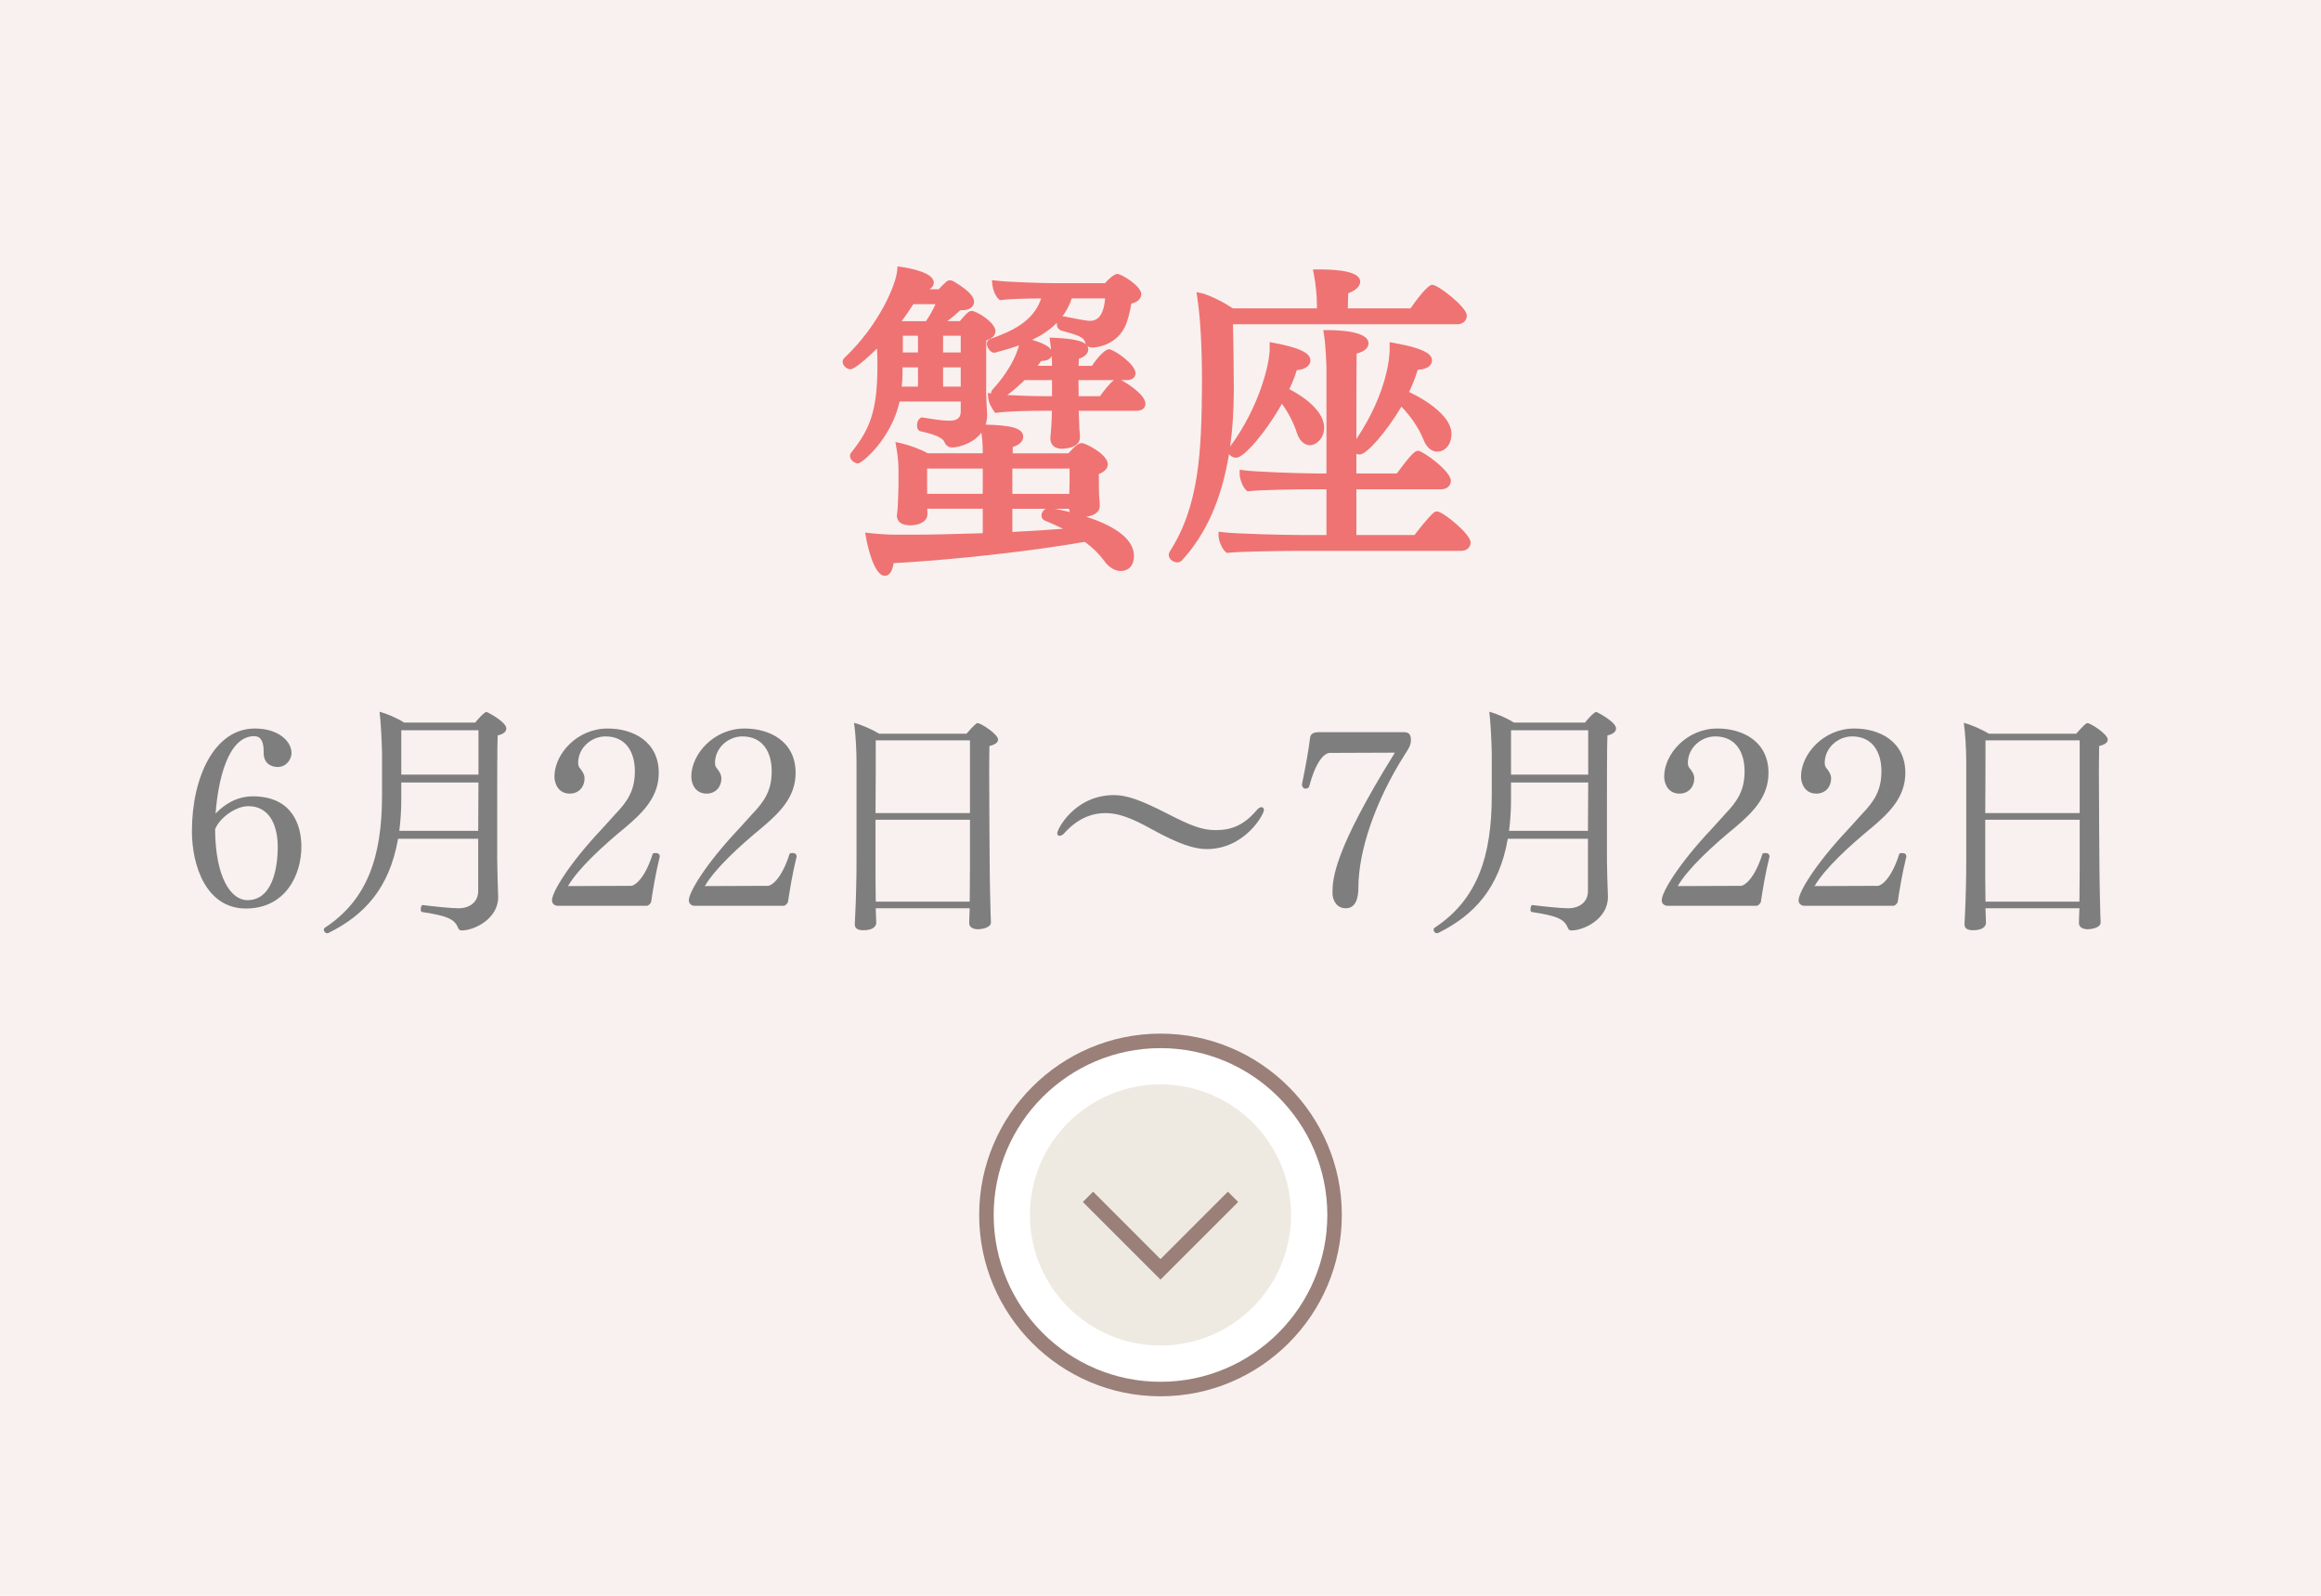 <?xml version="1.0" encoding="utf-8"?>
<!-- Generator: Adobe Illustrator 25.0.1, SVG Export Plug-In . SVG Version: 6.00 Build 0)  -->
<svg version="1.1" id="レイヤー_1" xmlns="http://www.w3.org/2000/svg" xmlns:xlink="http://www.w3.org/1999/xlink" x="0px"
	 y="0px" viewBox="0 0 160 110" style="enable-background:new 0 0 160 110;" xml:space="preserve">
<style type="text/css">
	.st0{fill:#F9F1EF;}
	.st1{fill:#EF7373;}
	.st2{fill:#7E7E7E;}
	.st3{fill:#FFFFFF;}
	.st4{fill:#9A8078;}
	.st5{fill:#EEEAE1;}
</style>
<rect class="st0" width="160" height="110"/>
<g>
	<path class="st1" d="M74.888,35.619c0.638-0.085,0.927-0.403,0.927-0.733
		c0-0.091-0.022-0.526-0.047-0.744C75.762,34.095,75.75,33.863,75.75,32.839v-0.16
		c0.314-0.134,0.616-0.333,0.616-0.676c0-0.688-1.533-1.46-1.791-1.46
		c-0.179,0-0.408,0.123-0.926,0.704h-3.84c0-0.175,0.002-0.324,0.006-0.434
		c0.646-0.199,0.72-0.551,0.72-0.703c0-0.634-0.909-0.789-2.588-0.841
		c0.065-0.196,0.102-0.414,0.102-0.655l-0.001-0.107
		c-0.023-0.295-0.065-1.079-0.065-1.477v-1.497c0-1.433,0-1.771,0.013-2.068
		c0.561-0.17,0.626-0.496,0.626-0.638c0-0.597-1.296-1.394-1.637-1.394
		c-0.158,0-0.315,0.1-0.821,0.704h-0.855c0.295-0.229,0.605-0.482,0.896-0.754
		h0.076c0.782,0,0.866-0.406,0.866-0.58c0-0.144,0-0.583-1.415-1.412
		c-0.06-0.03-0.141-0.07-0.244-0.07c-0.04,0-0.146,0-0.223,0.077
		c-0.198,0.159-0.392,0.362-0.55,0.539h-0.647
		c0.218-0.12,0.306-0.295,0.306-0.454c0-0.709-1.714-1.008-2.239-1.083
		l-0.262-0.038l-0.022,0.265c-0.082,0.984-1.234,3.767-3.652,6.054
		c-0.03,0.032-0.111,0.116-0.111,0.259c0,0.255,0.271,0.514,0.536,0.514
		c0.315,0,1.283-0.892,1.84-1.433c0.013,0.379,0.022,0.787,0.022,1.205
		c0,3.165-0.56,4.403-1.799,5.964C58.594,31.285,58.594,31.395,58.594,31.431
		c0,0.272,0.312,0.514,0.558,0.514c0.258,0,2.28-1.665,2.865-4.269h4.212v0.652
		c0,0.35-0.095,0.674-0.784,0.674c-0.361,0-0.961-0.073-1.766-0.213l-0.177-0.015
		l-0.096,0.075c-0.151,0.118-0.192,0.35-0.192,0.468
		c0,0.295,0.158,0.415,0.286,0.421c1.265,0.271,1.545,0.566,1.603,0.728
		c0.1,0.25,0.282,0.377,0.541,0.377c0.434,0,1.449-0.272,2.012-1.019
		c0.08,0.617,0.09,0.991,0.091,1.421h-3.795
		c-0.485-0.282-1.337-0.583-1.863-0.698l-0.363-0.079l0.064,0.366
		C61.887,31.408,61.938,31.919,61.938,32.355v1.078c0,0.196-0.021,0.915-0.044,1.342
		c0,0.179-0.031,0.449-0.053,0.643l-0.013,0.149c0,0.151,0.067,0.646,0.932,0.646
		c0.565,0,1.174-0.244,1.174-0.778c0-0.048-0.004-0.129-0.008-0.223
		c-0.002-0.045-0.004-0.094-0.007-0.144h3.828v1.687
		c-1.94,0.066-3.69,0.102-5.074,0.102h-0.924c-0.457,0-1.172-0.043-1.778-0.108
		l-0.331-0.036l0.058,0.328C59.745,37.313,60.191,39.69,61,39.69
		c0.185,0,0.494-0.119,0.6-0.87c4.232-0.237,9.481-0.822,13.18-1.47
		c0.545,0.396,1,0.844,1.354,1.334c0.306,0.423,0.727,0.676,1.126,0.676
		c0.44,0,0.91-0.274,0.91-1.042C78.17,36.993,76.458,36.13,74.888,35.619z
		 M73.756,35.298c-0.431-0.106-0.802-0.181-1.058-0.228h0.993
		C73.698,35.142,73.716,35.221,73.756,35.298z M69.787,34.042v-1.744h3.944v0.982
		c0,0.138-0.005,0.308-0.011,0.48c-0.003,0.095-0.006,0.19-0.008,0.282H69.787z
		 M71.795,35.524c0,0.179,0.094,0.313,0.24,0.362
		c0.413,0.175,0.838,0.361,1.248,0.563c-1.04,0.084-2.213,0.151-3.496,0.22
		v-1.599h2.306C71.915,35.164,71.795,35.354,71.795,35.524z M64.494,20.966
		c-0.176,0.386-0.396,0.778-0.658,1.172h-1.636
		c-0.011-0.005-0.022-0.01-0.033-0.015c0.278-0.373,0.545-0.761,0.796-1.157
		H64.494z M63.28,23.144v1.15h-1.041V23.144H63.28z M63.28,25.322v1.326h-1.119
		c0.032-0.285,0.056-0.571,0.056-0.872v-0.454H63.28z M66.229,23.144v1.15h-1.217
		V23.144H66.229z M66.229,25.322v1.326h-1.217v-1.326H66.229z M67.746,32.297v1.744
		h-3.834v-1.744H67.746z"/>
	<path class="st1" d="M77.292,26.203h0.385c0.416,0,0.603-0.236,0.603-0.47
		c0-0.636-1.507-1.658-1.835-1.658c-0.269,0-0.796,0.573-1.17,1.144h-0.922
		c0.002-0.071,0.005-0.139,0.007-0.203c0.003-0.107,0.006-0.202,0.01-0.279
		c0.413-0.142,0.653-0.379,0.653-0.654c0-0.085-0.021-0.163-0.064-0.233
		c0.076,0.065,0.184,0.109,0.343,0.109c0.015,0,1.525-0.016,2.226-1.392
		c0.208-0.415,0.376-1.103,0.46-1.637c0.635-0.148,0.688-0.531,0.688-0.653
		c0-0.554-1.356-1.395-1.658-1.395c-0.202,0-0.623,0.374-0.847,0.638h-3.466
		c-0.948,0-3.292-0.086-4.019-0.174l-0.305-0.037l0.026,0.306
		c0.023,0.271,0.178,0.776,0.437,1.003l0.086,0.076l0.113-0.016
		c0.5-0.071,1.717-0.101,2.734-0.106c-0.548,1.611-2.033,2.265-3.541,2.804
		c-0.136,0.068-0.205,0.18-0.205,0.333c0,0.189,0.141,0.412,0.278,0.519
		c0.121,0.094,0.23,0.095,0.3,0.075c0.558-0.145,1.11-0.306,1.639-0.499
		c-0.383,1.414-1.456,2.648-1.791,3.007c-0.115,0.115-0.14,0.231-0.14,0.309
		c0,0,0,0.001,0,0.001l-0.219-0.038l0.022,0.318
		c0.027,0.385,0.265,0.743,0.393,0.935l0.085,0.128l0.153-0.019
		c0.929-0.113,2.406-0.13,3.204-0.13h0.562c-0.006,0.321-0.023,0.66-0.041,1.035
		c-0.013,0.232-0.032,0.429-0.046,0.577c-0.012,0.127-0.021,0.22-0.021,0.317
		c0,0.162,0.059,0.69,0.822,0.69c0.043,0,0.086-0.006,0.133-0.013
		c0.026-0.004,0.054-0.009,0.119-0.011c0.239-0.031,0.966-0.126,0.966-0.798
		c0-0.137-0.013-0.255-0.025-0.367c-0.009-0.084-0.019-0.165-0.019-0.258
		l-0.017-0.435c-0.011-0.273-0.02-0.51-0.024-0.736h3.995
		c0.443,0,0.602-0.254,0.602-0.492C78.962,27.255,77.824,26.48,77.292,26.203z
		 M76.181,20.57c-0.124,1.546-0.811,1.546-1.077,1.546
		c-0.061,0-0.367-0.022-1.732-0.303l-0.072-0.005
		c-0.022,0-0.044,0.002-0.065,0.005c0.271-0.36,0.49-0.772,0.646-1.243H76.181z
		 M70.63,26.203h1.892v1.106h-0.454c-0.839,0-1.86-0.033-2.63-0.079
		C69.905,26.896,70.436,26.392,70.63,26.203z M75.832,27.309h-1.471
		c-0.001-0.104-0.004-0.22-0.006-0.344c-0.004-0.233-0.009-0.496-0.012-0.762
		h2.452C76.478,26.429,76.069,26.972,75.832,27.309z M71.523,25.218
		c0.091-0.113,0.178-0.226,0.257-0.336c0.47-0.005,0.649-0.187,0.717-0.336
		c0.015,0.215,0.024,0.44,0.024,0.672H71.523z M72.651,23.283l-0.299-0.014
		l0.041,0.297c0.023,0.169,0.046,0.351,0.066,0.542
		c-0.184-0.284-0.673-0.485-1.304-0.684c0.645-0.309,1.228-0.688,1.703-1.173
		c-0.004,0.03-0.006,0.061-0.006,0.092c0,0.201,0.115,0.38,0.314,0.445
		c1.092,0.3,1.539,0.435,1.635,0.802c0.017,0.049,0.038,0.101,0.068,0.149
		C74.582,23.478,73.883,23.339,72.651,23.283z"/>
	<path class="st1" d="M99.062,35.252c-0.104,0-0.209,0.06-0.256,0.109
		c-0.406,0.369-0.972,1.099-1.242,1.45c-0.02,0.025-0.038,0.048-0.054,0.069
		h-4.007v-3.152h5.845c0.387,0,0.668-0.244,0.668-0.58
		c0-0.696-1.961-2.076-2.253-2.076c-0.188,0-0.405,0.112-1.468,1.562h-2.792
		c0-0.442,0-0.896,0-1.352c0.075,0.031,0.155,0.048,0.233,0.048
		c0.485,0,1.861-1.594,2.871-3.3c0.643,0.664,1.215,1.507,1.493,2.214
		c0.291,0.773,0.74,0.888,0.982,0.888c0.485,0,0.977-0.426,0.977-1.24
		c0-1.109-1.524-2.211-2.925-2.871c0.236-0.487,0.437-1,0.597-1.527
		c0.911-0.054,0.985-0.499,0.985-0.641c0-0.368-0.312-0.8-2.626-1.214
		l-0.294-0.053v0.519c0,0.287-0.065,2.818-2.294,6.165
		c0.001-2.61,0.004-5.107,0.017-5.897c0.671-0.174,0.819-0.475,0.819-0.708
		c0-0.821-1.975-0.91-2.824-0.91h-0.295l0.048,0.291
		c0.127,0.759,0.173,2.235,0.173,2.335v7.253h-0.828
		c-1.039,0-4.093-0.109-4.873-0.217l-0.284-0.04v0.287
		c0,0.328,0.204,0.907,0.458,1.132l0.084,0.075l0.111-0.013
		c0.727-0.085,3.222-0.13,3.953-0.13h1.379v3.152h-1.709
		c-1.138,0-4.66-0.086-5.444-0.195l-0.284-0.04v0.287
		c0,0.31,0.215,0.875,0.48,1.111l0.084,0.074l0.111-0.013
		c0.715-0.084,3.657-0.13,4.503-0.13h11.53c0.387,0,0.668-0.244,0.668-0.58
		C101.381,36.806,99.451,35.252,99.062,35.252z"/>
	<path class="st1" d="M85.223,31.549c0.557,0,2.109-1.854,3.144-3.717
		c0.481,0.643,0.86,1.449,1.04,2.024c0.163,0.515,0.508,0.834,0.898,0.834
		c0.399,0,0.977-0.434,0.977-1.218c0-1.056-1.246-2.057-2.402-2.646
		c0.215-0.452,0.385-0.885,0.515-1.312c0.646-0.042,0.941-0.364,0.941-0.664
		c0-0.517-0.752-0.88-2.514-1.213l-0.297-0.056v0.5
		c0,0.949-0.688,3.943-2.724,6.702c0.164-1.184,0.248-2.463,0.254-3.841
		c0-0.65-0.021-3.119-0.06-4.59h15.453c0.462,0,0.668-0.302,0.668-0.602
		c0-0.582-1.983-2.121-2.384-2.121c-0.34,0-1.224,1.234-1.496,1.628h-4.325
		c0.005-0.353,0.018-0.778,0.031-1.043c0.526-0.2,0.825-0.486,0.825-0.797
		c0-0.698-1.5-0.844-2.759-0.844h-0.499l0.056,0.296
		c0.138,0.727,0.216,1.496,0.216,2.11v0.278h-5.791
		c-0.596-0.396-1.47-0.861-2.144-1.047l-0.366-0.073l0.057,0.38
		c0.215,1.436,0.323,3.383,0.323,5.786c-0.021,4.877-0.193,8.574-2.239,11.747
		c-0.044,0.086-0.05,0.148-0.05,0.202c0,0.318,0.338,0.514,0.58,0.514
		c0.125,0,0.235-0.042,0.315-0.125c1.677-1.818,2.755-4.242,3.257-7.347
		C84.815,31.447,85.002,31.549,85.223,31.549z"/>
</g>
<g>
	<path class="st2" d="M16.953,62.626c-2.771,0-3.723-3.009-3.723-5.32
		c0-3.756,1.563-7.088,4.335-7.088c1.699,0,2.532,0.935,2.532,1.683
		c0,0.459-0.374,0.969-0.952,0.969c-0.51,0-0.969-0.289-0.969-0.969
		c0-0.034,0-0.051,0-0.085c0-0.748-0.221-1.071-0.646-1.071
		c-1.836,0-2.499,3.077-2.669,5.338c0.562-0.595,1.428-1.19,2.566-1.19
		c2.72,0,3.349,1.989,3.349,3.467C20.777,60.365,19.639,62.626,16.953,62.626z
		 M17.106,55.572c-0.833,0-1.938,0.765-2.278,1.581
		c0.018,3.298,1.071,4.896,2.227,4.896c1.666,0,2.091-2.058,2.091-3.689
		C19.146,57.255,18.789,55.572,17.106,55.572z"/>
	<path class="st2" d="M34.904,50.217c0,0.204-0.188,0.391-0.596,0.476
		c-0.033,0.476-0.033,3.468-0.033,5.797c0,1.547,0,2.787,0,2.787
		c0,0.561,0.051,2.143,0.067,2.499c0,0.017,0,0.034,0,0.067
		c0,1.496-1.648,2.295-2.516,2.295c-0.119,0-0.187-0.051-0.237-0.152
		c-0.238-0.629-0.731-0.85-2.499-1.122c-0.068,0-0.085-0.103-0.085-0.187
		c0-0.137,0.051-0.307,0.136-0.289c0.815,0.102,1.972,0.221,2.465,0.221
		c0.748,0,1.359-0.408,1.359-1.189v-3.604h-5.524
		c-0.595,3.417-2.328,5.27-4.793,6.493c-0.034,0.018-0.068,0.018-0.103,0.018
		c-0.118,0-0.221-0.119-0.221-0.238c0-0.051,0.017-0.102,0.068-0.136
		c2.957-1.938,3.943-4.946,3.943-9.111v-2.89
		c-0.017-0.918-0.085-2.227-0.17-2.89c0.51,0.136,1.189,0.425,1.7,0.748
		h4.896c0.187-0.238,0.458-0.544,0.68-0.697
		c0.034-0.017,0.067-0.034,0.102-0.034C33.595,49.079,34.904,49.758,34.904,50.217
		z M27.663,53.94v1.156c0,0.782-0.052,1.514-0.137,2.176h5.439l0.018-3.332H27.663
		z M27.663,50.336v3.06h5.32v-3.06H27.663z"/>
	<path class="st2" d="M44.884,62.184c-0.033,0.103-0.187,0.238-0.271,0.256h-6.153
		c-0.188,0-0.408-0.119-0.408-0.374c0-0.595,1.224-2.567,3.383-4.862
		c0.356-0.373,0.68-0.764,0.969-1.07c0.884-0.918,1.36-1.666,1.36-2.975
		c0-1.309-0.612-2.397-2.023-2.397c-0.952,0-1.887,0.765-1.887,1.836
		c0,0.068,0.018,0.221,0.085,0.306c0.17,0.221,0.357,0.442,0.357,0.765
		c0,0.544-0.374,1.037-1.021,1.037c-0.799,0-1.054-0.714-1.054-1.173
		c0-1.547,1.547-3.315,3.672-3.315c1.733,0,3.519,0.884,3.519,3.06
		c0,1.666-1.104,2.736-2.261,3.723c-1.598,1.309-3.298,2.873-3.994,4.079
		L43.508,61.062c0.221,0,0.935-0.441,1.495-2.227
		c0.051-0.018,0.119-0.034,0.188-0.034c0.152,0,0.289,0.051,0.289,0.237v0.018
		C45.19,60.229,45.021,61.283,44.884,62.184z"/>
	<path class="st2" d="M54.318,62.184c-0.033,0.103-0.187,0.238-0.271,0.256h-6.153
		c-0.188,0-0.408-0.119-0.408-0.374c0-0.595,1.224-2.567,3.383-4.862
		c0.356-0.373,0.68-0.764,0.969-1.07c0.884-0.918,1.36-1.666,1.36-2.975
		c0-1.309-0.612-2.397-2.023-2.397c-0.951,0-1.887,0.765-1.887,1.836
		c0,0.068,0.018,0.221,0.085,0.306c0.17,0.221,0.357,0.442,0.357,0.765
		c0,0.544-0.374,1.037-1.021,1.037c-0.799,0-1.054-0.714-1.054-1.173
		c0-1.547,1.547-3.315,3.672-3.315c1.733,0,3.519,0.884,3.519,3.06
		c0,1.666-1.104,2.736-2.261,3.723c-1.598,1.309-3.298,2.873-3.995,4.079
		L52.941,61.062c0.222,0,0.936-0.441,1.496-2.227
		c0.051-0.018,0.119-0.034,0.188-0.034c0.152,0,0.289,0.051,0.289,0.237v0.018
		C54.625,60.229,54.455,61.283,54.318,62.184z"/>
	<path class="st2" d="M68.802,50.982c0,0.17-0.152,0.34-0.595,0.442
		c0,0.255-0.017,0.867-0.017,1.666c0,2.396,0.034,6.324,0.034,6.324
		c0,1.139,0.067,4.012,0.085,4.164v0.018c0,0.322-0.544,0.459-0.901,0.459
		c-0.356,0-0.595-0.17-0.595-0.408c0-0.221,0.017-0.646,0.034-1.037h-6.477
		c0,0.17,0.017,0.34,0.017,0.476s0.018,0.374,0.018,0.527
		c0,0.067-0.018,0.51-0.901,0.51c-0.374,0-0.578-0.136-0.578-0.392
		c0-0.017,0-0.033,0-0.051c0,0,0.018-0.34,0.034-0.696
		c0.051-1.054,0.085-2.499,0.085-3.569v-6.919c0-0.799-0.067-1.989-0.17-2.668
		c0.493,0.119,1.258,0.459,1.734,0.748h6.017c0.493-0.561,0.681-0.731,0.766-0.731
		C67.612,49.843,68.802,50.608,68.802,50.982z M66.864,51.033h-6.493
		c0,1.428,0,3.23-0.017,5.015h6.51V51.033z M66.864,56.507h-6.51v3.264
		c0,0.255,0,1.394,0.017,2.38h6.477c0-0.561,0.017-1.7,0.017-2.329V56.507z"/>
	<path class="st2" d="M87.128,55.844c0,0.307-1.325,2.686-3.943,2.686
		c-0.85,0-1.938-0.356-3.705-1.326c-1.649-0.918-2.465-1.155-3.298-1.155
		c-0.799,0-1.836,0.289-2.805,1.377c-0.103,0.119-0.238,0.187-0.323,0.187
		c-0.17,0-0.17-0.136-0.17-0.187c0-0.255,1.189-2.618,3.909-2.618
		c0.833,0,1.751,0.289,3.706,1.292c1.683,0.867,2.414,1.122,3.314,1.122
		c1.088,0,1.938-0.34,2.822-1.377c0.102-0.136,0.221-0.204,0.322-0.204
		c0.018,0,0.052,0,0.068,0.017C87.095,55.674,87.128,55.742,87.128,55.844z"/>
	<path class="st2" d="M96.836,52.019c-2.04,3.213-3.195,6.647-3.195,9.179
		c0,0.681-0.171,1.411-0.867,1.411c-0.629,0-0.918-0.544-0.918-1.055
		c0-0.985,0.102-2.923,4.301-9.671l-4.471,0.017c-0.357,0-0.952,0.476-1.445,2.346
		c-0.051,0.068-0.152,0.119-0.237,0.119c-0.119,0-0.238-0.085-0.255-0.289
		c0.237-1.139,0.476-2.448,0.561-3.213c0.034-0.34,0.356-0.391,0.561-0.391
		h5.933c0.306,0,0.459,0.153,0.459,0.544C97.261,51.424,97.04,51.696,96.836,52.019
		z"/>
	<path class="st2" d="M111.405,50.217c0,0.204-0.188,0.391-0.595,0.476
		c-0.034,0.476-0.034,3.468-0.034,5.797c0,1.547,0,2.787,0,2.787
		c0,0.561,0.051,2.143,0.067,2.499c0,0.017,0,0.034,0,0.067
		c0,1.496-1.648,2.295-2.516,2.295c-0.119,0-0.187-0.051-0.238-0.152
		c-0.237-0.629-0.73-0.85-2.498-1.122c-0.068,0-0.085-0.103-0.085-0.187
		c0-0.137,0.051-0.307,0.136-0.289c0.816,0.102,1.972,0.221,2.465,0.221
		c0.748,0,1.359-0.408,1.359-1.189v-3.604h-5.524
		c-0.595,3.417-2.328,5.27-4.793,6.493c-0.034,0.018-0.068,0.018-0.103,0.018
		c-0.118,0-0.221-0.119-0.221-0.238c0-0.051,0.018-0.102,0.068-0.136
		c2.957-1.938,3.943-4.946,3.943-9.111v-2.89
		c-0.017-0.918-0.085-2.227-0.17-2.89c0.51,0.136,1.189,0.425,1.7,0.748
		h4.896c0.187-0.238,0.459-0.544,0.68-0.697
		c0.034-0.017,0.067-0.034,0.102-0.034
		C110.096,49.079,111.405,49.758,111.405,50.217z M104.164,53.94v1.156
		c0,0.782-0.052,1.514-0.137,2.176h5.439l0.018-3.332H104.164z M104.164,50.336
		v3.06h5.32v-3.06H104.164z"/>
	<path class="st2" d="M121.384,62.184c-0.033,0.103-0.187,0.238-0.271,0.256h-6.153
		c-0.188,0-0.408-0.119-0.408-0.374c0-0.595,1.224-2.567,3.383-4.862
		c0.356-0.373,0.68-0.764,0.969-1.07c0.884-0.918,1.36-1.666,1.36-2.975
		c0-1.309-0.612-2.397-2.023-2.397c-0.952,0-1.887,0.765-1.887,1.836
		c0,0.068,0.018,0.221,0.085,0.306c0.17,0.221,0.357,0.442,0.357,0.765
		c0,0.544-0.374,1.037-1.021,1.037c-0.799,0-1.054-0.714-1.054-1.173
		c0-1.547,1.547-3.315,3.672-3.315c1.733,0,3.519,0.884,3.519,3.06
		c0,1.666-1.104,2.736-2.261,3.723c-1.598,1.309-3.298,2.873-3.994,4.079
		l4.352-0.017c0.221,0,0.935-0.441,1.495-2.227
		c0.051-0.018,0.119-0.034,0.188-0.034c0.152,0,0.289,0.051,0.289,0.237v0.018
		C121.69,60.229,121.521,61.283,121.384,62.184z"/>
	<path class="st2" d="M130.818,62.184c-0.033,0.103-0.187,0.238-0.271,0.256h-6.153
		c-0.188,0-0.408-0.119-0.408-0.374c0-0.595,1.224-2.567,3.383-4.862
		c0.356-0.373,0.68-0.764,0.969-1.07c0.884-0.918,1.36-1.666,1.36-2.975
		c0-1.309-0.612-2.397-2.023-2.397c-0.951,0-1.887,0.765-1.887,1.836
		c0,0.068,0.018,0.221,0.085,0.306c0.17,0.221,0.357,0.442,0.357,0.765
		c0,0.544-0.374,1.037-1.021,1.037c-0.799,0-1.054-0.714-1.054-1.173
		c0-1.547,1.547-3.315,3.672-3.315c1.733,0,3.519,0.884,3.519,3.06
		c0,1.666-1.104,2.736-2.261,3.723c-1.598,1.309-3.298,2.873-3.995,4.079
		l4.352-0.017c0.222,0,0.936-0.441,1.496-2.227
		c0.051-0.018,0.119-0.034,0.188-0.034c0.152,0,0.289,0.051,0.289,0.237v0.018
		C131.125,60.229,130.955,61.283,130.818,62.184z"/>
	<path class="st2" d="M145.302,50.982c0,0.17-0.152,0.34-0.595,0.442
		c0,0.255-0.017,0.867-0.017,1.666c0,2.396,0.034,6.324,0.034,6.324
		c0,1.139,0.067,4.012,0.085,4.164v0.018c0,0.322-0.544,0.459-0.901,0.459
		c-0.356,0-0.595-0.17-0.595-0.408c0-0.221,0.017-0.646,0.034-1.037h-6.477
		c0,0.17,0.017,0.34,0.017,0.476s0.018,0.374,0.018,0.527
		c0,0.067-0.018,0.51-0.901,0.51c-0.374,0-0.578-0.136-0.578-0.392
		c0-0.017,0-0.033,0-0.051c0,0,0.018-0.34,0.034-0.696
		c0.051-1.054,0.085-2.499,0.085-3.569v-6.919c0-0.799-0.067-1.989-0.17-2.668
		c0.493,0.119,1.258,0.459,1.734,0.748h6.017c0.493-0.561,0.681-0.731,0.766-0.731
		C144.112,49.843,145.302,50.608,145.302,50.982z M143.364,51.033h-6.493
		c0,1.428,0,3.23-0.017,5.015h6.51V51.033z M143.364,56.507h-6.51v3.264
		c0,0.255,0,1.394,0.017,2.38h6.477c0-0.561,0.017-1.7,0.017-2.329V56.507z"/>
</g>
<g>
	<circle class="st3" cx="80" cy="83.75" r="12"/>
	<path class="st4" d="M80,96.25c-6.893,0-12.5-5.607-12.5-12.5s5.607-12.5,12.5-12.5s12.5,5.607,12.5,12.5
		S86.893,96.25,80,96.25z M80,72.25c-6.341,0-11.5,5.159-11.5,11.5s5.159,11.5,11.5,11.5
		c6.341,0,11.5-5.159,11.5-11.5S86.341,72.25,80,72.25z"/>
</g>
<circle class="st5" cx="80" cy="83.75" r="9"/>
<polygon class="st4" points="80,88.207 74.646,82.854 75.354,82.146 80,86.793 84.646,82.146 
	85.354,82.854 "/>
</svg>
